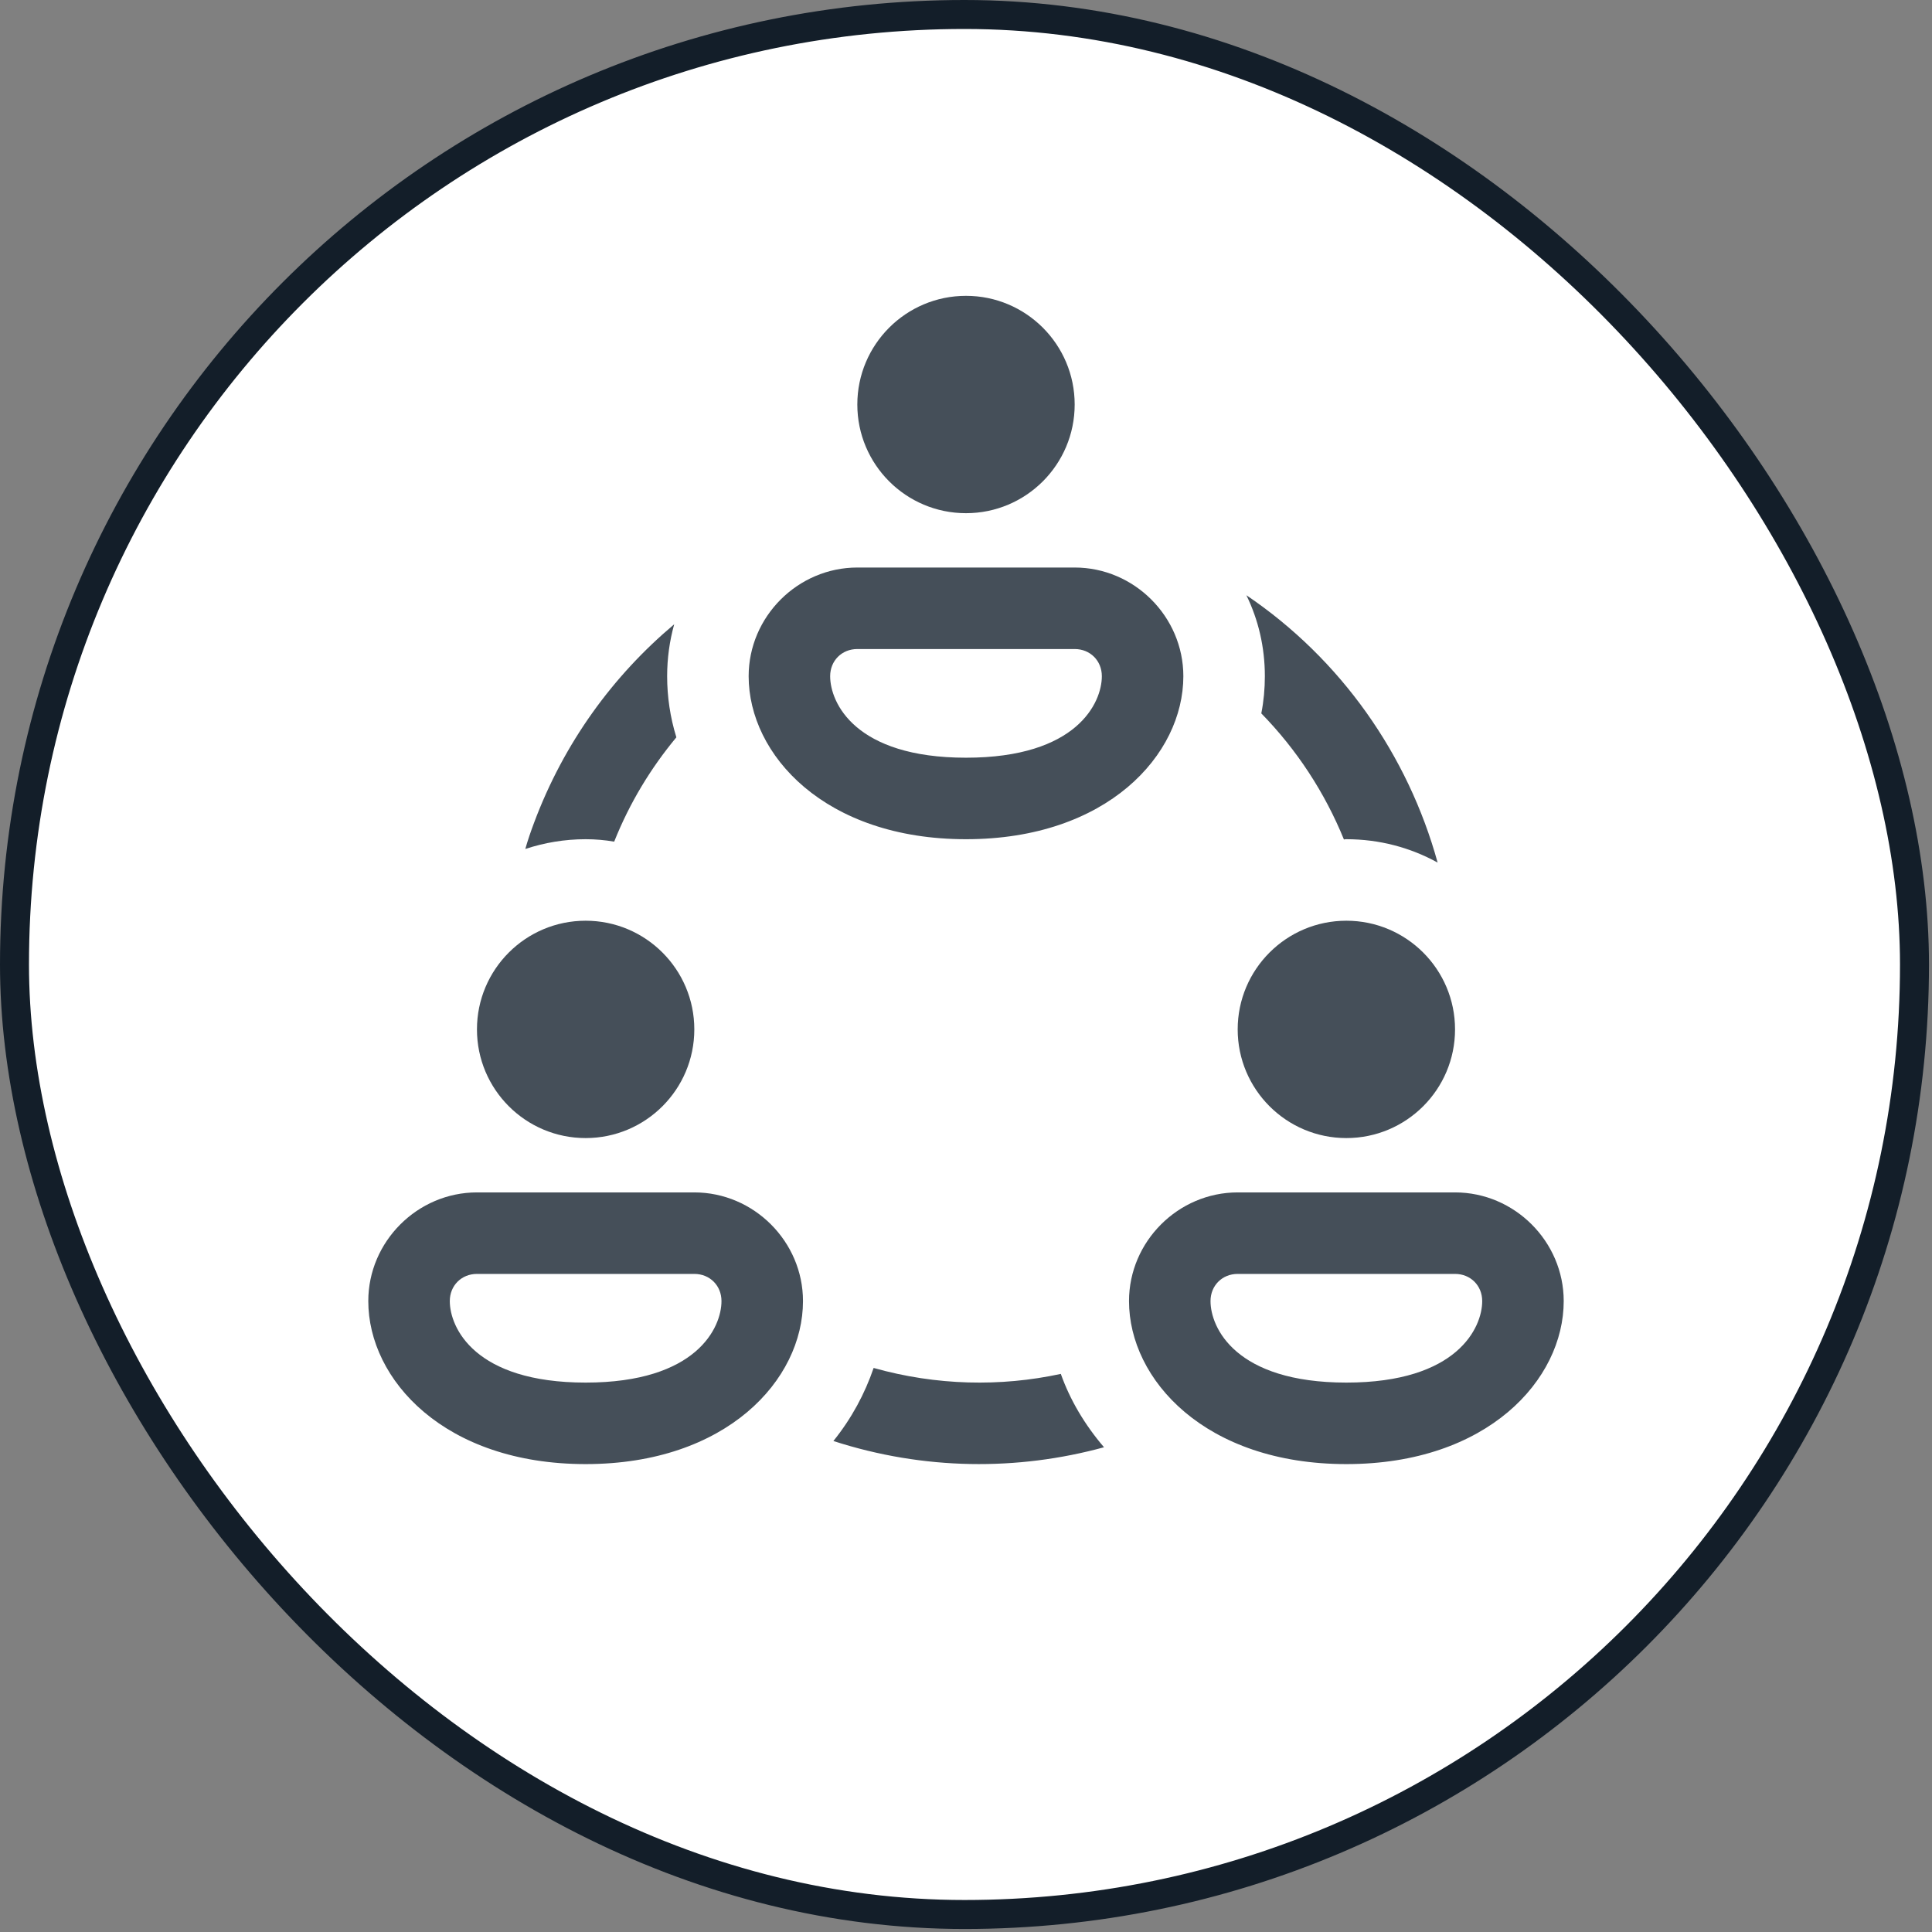 <?xml version="1.0"?>
<svg xmlns="http://www.w3.org/2000/svg" width="80" height="80" viewBox="0 0 80 80" fill="none">
<rect x="0" y="0" width="80" height="80" fill="#808080" stroke="none"/>
<rect x="0.6" y="0.6" width="78.675" height="78.675" rx="39.338" fill="white"/>
<rect x="0.6" y="0.6" width="78.675" height="78.675" rx="39.338" stroke="#131E29" stroke-width="1.2"/>
<path d="M40 12.25C37.515 12.25 35.5 14.265 35.5 16.75C35.5 19.235 37.515 21.25 40 21.25C42.485 21.25 44.5 19.235 44.5 16.75C44.5 14.265 42.485 12.25 40 12.25ZM35.5 23.5C33.035 23.5 31 25.535 31 28C31 31.255 34.155 34.75 40 34.75C45.845 34.75 49 31.255 49 28C49 25.535 46.965 23.5 44.5 23.5H35.5ZM51.61 24.647C52.105 25.66 52.375 26.796 52.375 28C52.375 28.517 52.329 29.023 52.228 29.54C53.702 31.048 54.861 32.826 55.649 34.761C55.683 34.75 55.716 34.75 55.75 34.75C57.123 34.75 58.404 35.098 59.529 35.717C58.303 31.273 55.537 27.302 51.61 24.647ZM27.917 25.851C25.386 27.977 23.35 30.757 22.112 34.075C21.977 34.435 21.853 34.794 21.752 35.154C22.539 34.895 23.372 34.75 24.25 34.75C24.655 34.75 25.05 34.784 25.432 34.851C26.073 33.242 26.95 31.802 28.007 30.531C27.749 29.699 27.625 28.844 27.625 28C27.625 27.258 27.726 26.537 27.917 25.851ZM35.5 26.875H44.5C45.142 26.875 45.625 27.358 45.625 28C45.625 29.094 44.601 31.375 40 31.375C35.399 31.375 34.375 29.094 34.375 28C34.375 27.358 34.858 26.875 35.5 26.875ZM24.25 38.125C21.765 38.125 19.75 40.14 19.75 42.625C19.75 45.11 21.765 47.125 24.25 47.125C26.735 47.125 28.75 45.11 28.75 42.625C28.75 40.14 26.735 38.125 24.25 38.125ZM55.75 38.125C53.265 38.125 51.25 40.14 51.25 42.625C51.25 45.11 53.265 47.125 55.75 47.125C58.235 47.125 60.25 45.11 60.25 42.625C60.25 40.14 58.235 38.125 55.75 38.125ZM19.75 49.375C17.285 49.375 15.25 51.41 15.25 53.875C15.25 57.13 18.405 60.625 24.25 60.625C30.095 60.625 33.25 57.13 33.25 53.875C33.25 51.41 31.215 49.375 28.75 49.375H19.75ZM51.25 49.375C48.785 49.375 46.75 51.41 46.75 53.875C46.75 57.13 49.905 60.625 55.75 60.625C61.595 60.625 64.75 57.13 64.75 53.875C64.75 51.41 62.715 49.375 60.25 49.375H51.25ZM19.75 52.75H28.75C29.392 52.75 29.875 53.233 29.875 53.875C29.875 54.969 28.851 57.25 24.25 57.25C19.649 57.25 18.625 54.969 18.625 53.875C18.625 53.233 19.108 52.75 19.75 52.75ZM51.25 52.75H60.25C60.892 52.75 61.375 53.233 61.375 53.875C61.375 54.969 60.351 57.25 55.75 57.25C51.149 57.25 50.125 54.969 50.125 53.875C50.125 53.233 50.608 52.75 51.25 52.75ZM36.175 56.644C35.815 57.701 35.263 58.735 34.509 59.669C38.255 60.884 42.138 60.907 45.715 59.928C44.916 58.995 44.309 57.97 43.926 56.89C41.429 57.43 38.773 57.375 36.175 56.644Z" fill="#454F59"/>
</svg>
